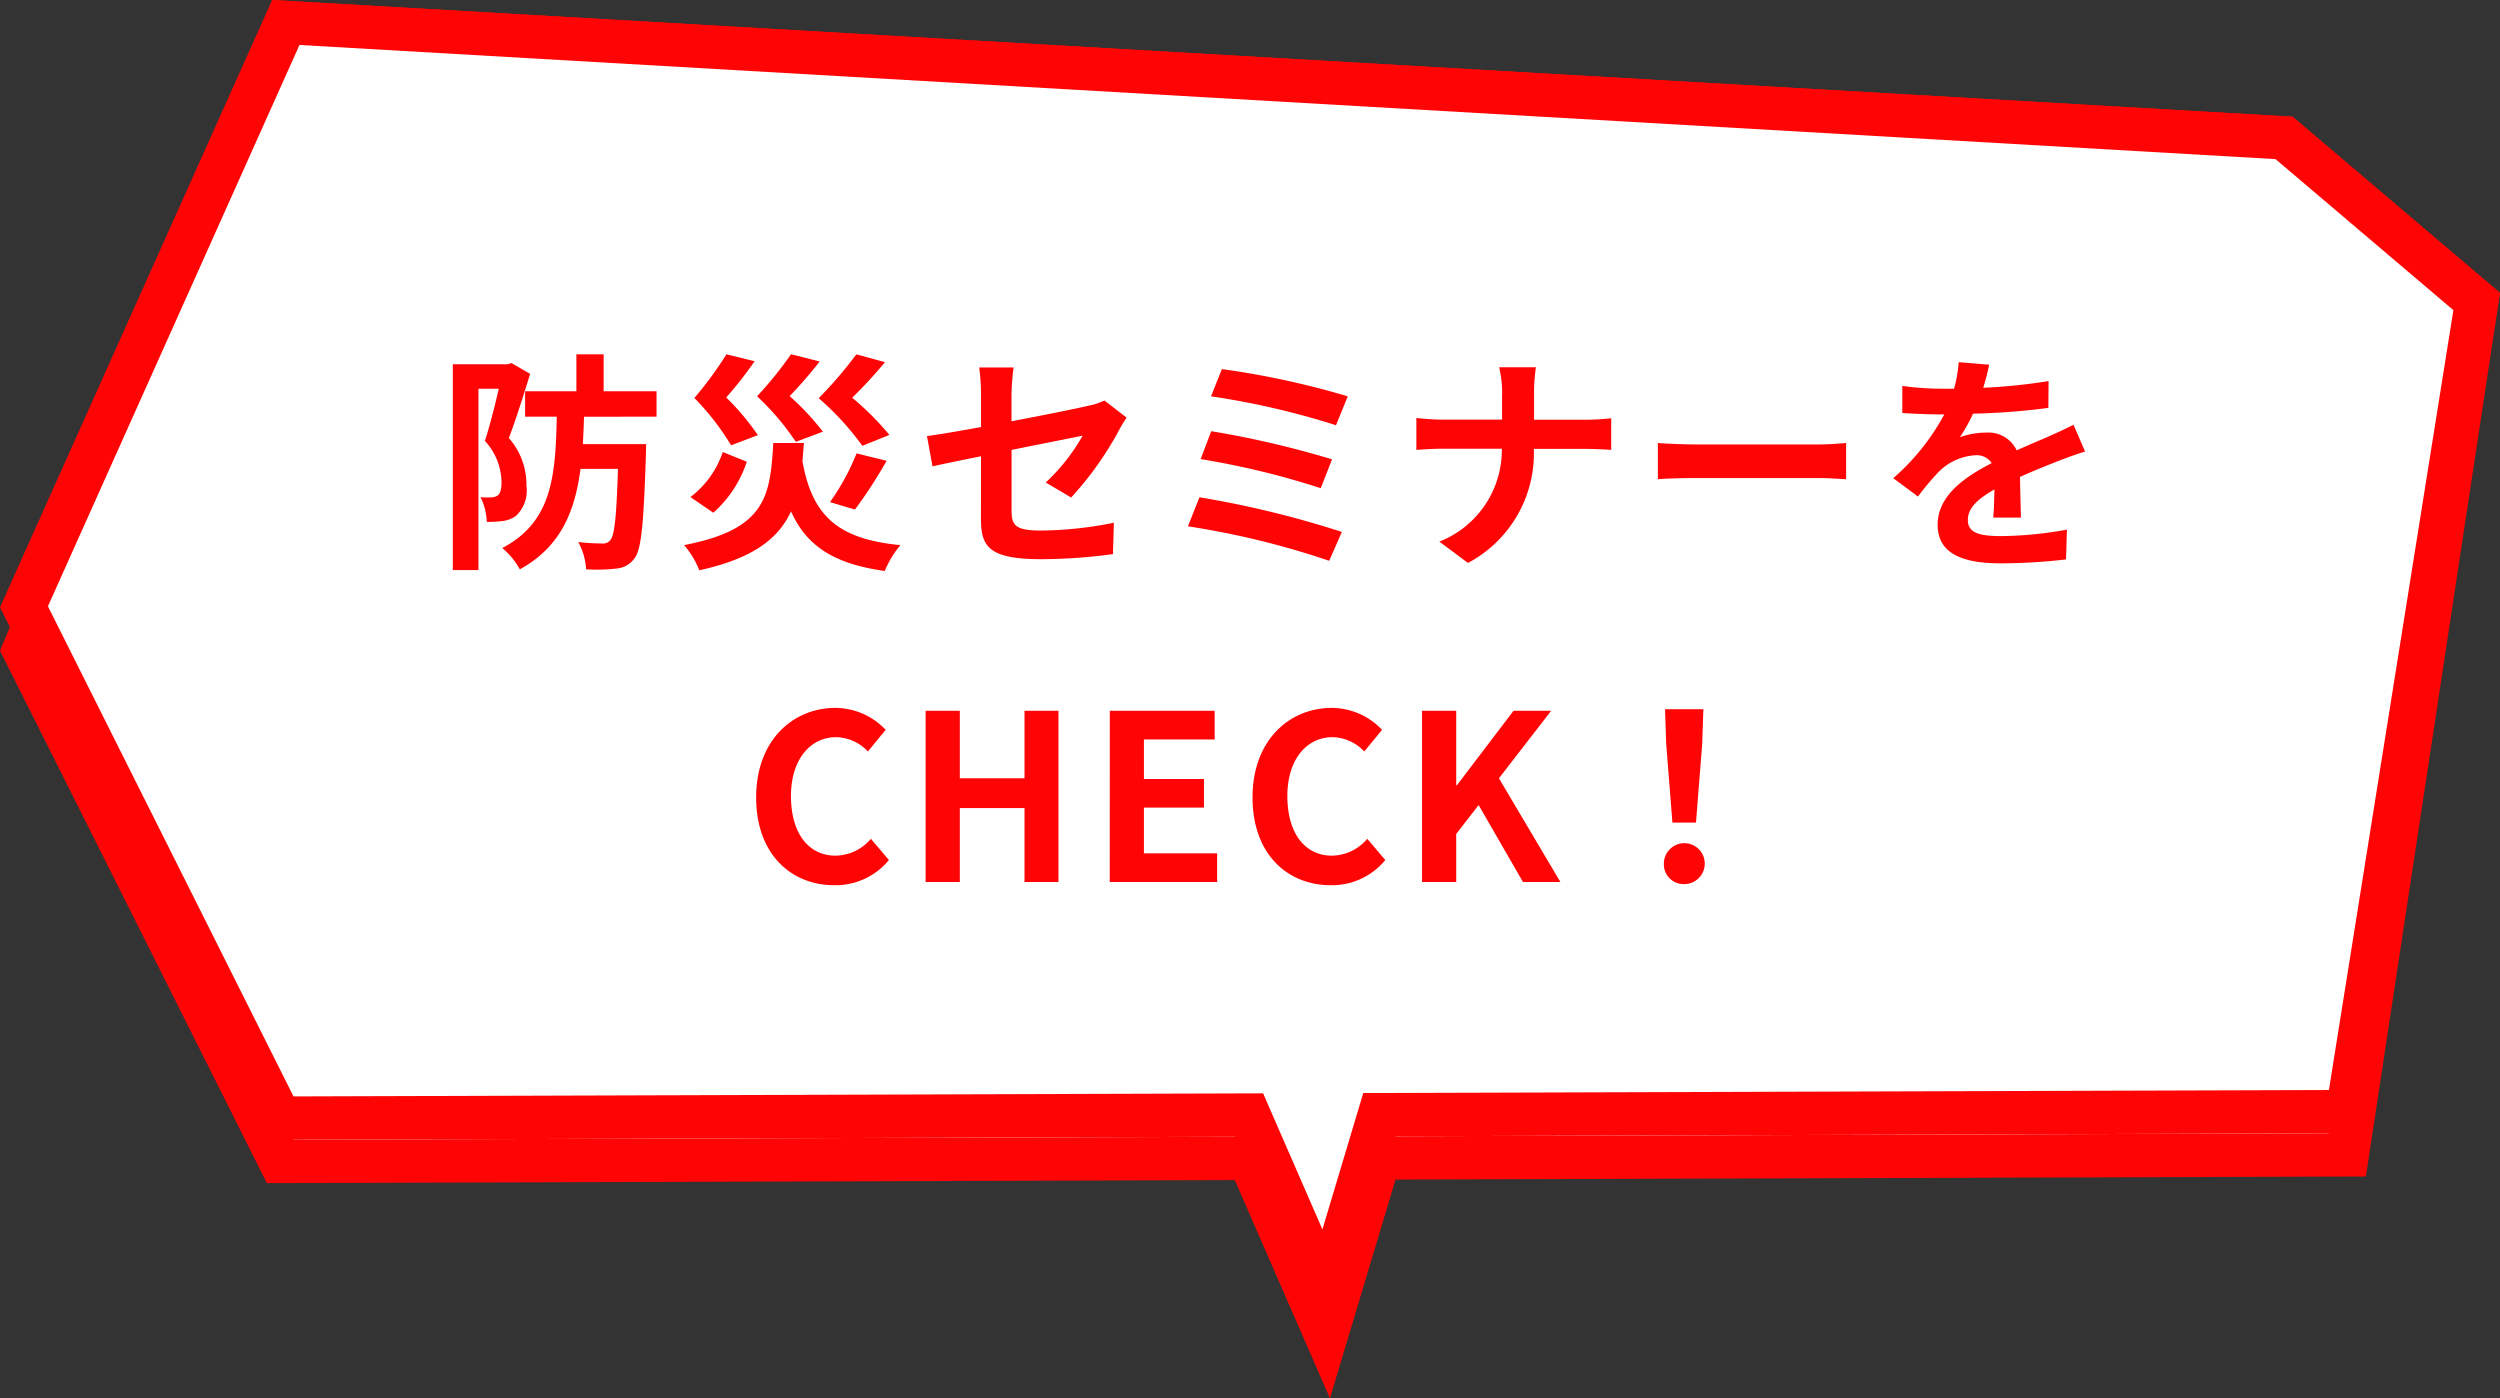 <svg xmlns="http://www.w3.org/2000/svg" width="173.17" height="96.865" viewBox="0 0 173.17 96.865"><rect x="0" y="0" width="173.17" height="96.865" fill="#333333" stroke="none"/><g transform="translate(-175.414 -1042.89)"><g transform="translate(165.414 1052.891)" fill="#fff"><path d="M 101.862 82.511 L 96.906 71.141 L 96.512 70.237 L 95.526 70.24 L 29.408 70.449 L 11.649 35.012 L 29.826 -8.442 L 168.211 -0.448 L 181.561 10.891 L 172.591 69.996 L 106.661 70.205 L 105.548 70.209 L 105.229 71.274 L 101.862 82.511 Z"/><path d="M 101.601 78.157 L 104.431 68.712 L 171.301 68.501 L 179.953 11.493 L 167.622 1.021 L 30.8 -6.883 L 13.299 34.956 L 30.333 68.946 L 97.493 68.734 L 101.601 78.157 M 102.123 86.864 L 95.531 71.74 L 28.483 71.952 L 10 35.068 L 28.852 -10.001 L 168.799 -1.916 L 183.17 10.289 L 173.881 71.492 L 106.666 71.705 L 102.123 86.864 Z" fill="#ff0404"/></g><g transform="translate(165.414 1052.891)" fill="#fff"><path d="M 101.862 79.511 L 96.906 68.14 L 96.512 67.237 L 95.526 67.24 L 29.408 67.449 L 11.66 32.033 L 29.798 -8.444 L 168.211 -0.448 L 181.556 10.886 L 172.601 66.996 L 106.661 67.204 L 105.549 67.208 L 105.229 68.274 L 101.862 79.511 Z"/><path d="M 101.601 75.158 L 104.431 65.711 L 171.32 65.5 L 179.941 11.483 L 167.622 1.021 L 30.744 -6.886 L 13.32 31.997 L 30.332 65.946 L 97.493 65.733 L 101.601 75.158 M 102.123 83.865 L 95.531 68.74 L 28.483 68.952 L 10 32.069 L 28.852 -10.001 L 168.799 -1.916 L 183.17 10.289 L 173.881 68.492 L 106.666 68.704 L 102.123 83.865 Z" fill="#ff0404"/></g><path d="M-52.656-12.944l-.272.08H-56.72V1.392h1.776v-12.56h1.408c-.256,1.12-.624,2.576-.96,3.616A4.318,4.318,0,0,1-53.344-4.7c0,.464-.08.784-.272.928a.783.783,0,0,1-.464.128,3.723,3.723,0,0,1-.72-.016,4.167,4.167,0,0,1,.432,1.712A7.436,7.436,0,0,0-53.3-2a1.973,1.973,0,0,0,.944-.352,2.393,2.393,0,0,0,.736-2.1,4.886,4.886,0,0,0-1.216-3.3c.48-1.264,1.04-3.04,1.472-4.448Zm10.048,3.712v-1.76h-3.664v-2.56H-48.16v2.56h-3.552v1.76h2.192c-.08,4.144-.336,7.3-3.776,9.1A5.023,5.023,0,0,1-52.08,1.344c2.8-1.536,3.808-3.952,4.208-6.96h2.592c-.1,3.3-.24,4.624-.528,4.928a.621.621,0,0,1-.56.24,15.353,15.353,0,0,1-1.664-.1,4.392,4.392,0,0,1,.544,1.888,11.848,11.848,0,0,0,2.08-.048,1.707,1.707,0,0,0,1.264-.7c.5-.624.64-2.464.8-7.136,0-.24.016-.784.016-.784h-4.384c.032-.608.064-1.248.08-1.9ZM-26.48-7.968a19.485,19.485,0,0,0-2.576-2.576,31.15,31.15,0,0,0,2.272-2.464l-1.984-.544a27.906,27.906,0,0,1-2.608,3.04,19.259,19.259,0,0,1,3.024,3.3ZM-28.864-2.8a31.882,31.882,0,0,0,2.192-3.376l-2.08-.512a16.408,16.408,0,0,1-1.84,3.376Zm-2.224-5.392a17.444,17.444,0,0,0-2.3-2.464,28.768,28.768,0,0,0,2.08-2.4l-1.984-.5a26.1,26.1,0,0,1-2.352,2.912A17.9,17.9,0,0,1-32.96-7.488Zm-4.5.24a17.22,17.22,0,0,0-2.192-2.608,28.019,28.019,0,0,0,1.968-2.512l-1.952-.48a25.6,25.6,0,0,1-2.224,3.024,17.792,17.792,0,0,1,2.544,3.28Zm-2.432,1.168a6.5,6.5,0,0,1-2.24,3.12l1.584,1.088a8.091,8.091,0,0,0,2.32-3.536Zm3.5-.624C-34.736-3.7-35.04-1.424-40.7-.336a6.129,6.129,0,0,1,1.056,1.744c3.712-.816,5.472-2.176,6.352-4.08C-32.24-.32-30.384.96-26.8,1.456A6.8,6.8,0,0,1-25.712-.336C-30.224-.752-31.84-2.528-32.5-6.128c.032-.416.064-.832.1-1.28Zm14.384,5.28C-20.128-.24-19.6.64-15.952.64a37.61,37.61,0,0,0,4.96-.352l.064-2.176a26.139,26.139,0,0,1-5.04.544c-1.76,0-2.048-.352-2.048-1.344v-4.24c2.272-.464,4.432-.88,4.928-.992a13.624,13.624,0,0,1-2.56,3.248l1.76,1.04a22.931,22.931,0,0,0,3.312-4.656c.144-.288.384-.656.528-.88l-1.536-1.184a4.511,4.511,0,0,1-1.136.368c-.72.176-2.96.624-5.3,1.072V-10.8a16.817,16.817,0,0,1,.144-1.84h-2.384a13.838,13.838,0,0,1,.128,1.84v2.288c-1.584.288-2.992.528-3.744.624l.384,2.1c.672-.16,1.936-.416,3.36-.7Zm16.688-10.4-.752,1.888a54.89,54.89,0,0,1,8.656,2l.816-2A58.43,58.43,0,0,0-3.44-12.528Zm-.736,4.3-.736,1.936a55.628,55.628,0,0,1,8.32,2.016l.784-2A65.958,65.958,0,0,0-4.176-8.224Zm-.816,4.576-.8,2.016A57.082,57.082,0,0,1,3.984.752l.88-2A68.377,68.377,0,0,0-4.992-3.648Zm20.96-7.136v1.76h-4.16c-.64,0-1.3-.064-1.776-.112v2.208c.5-.032,1.136-.08,1.84-.08h4.08A6.832,6.832,0,0,1,11.616-.576L13.6.9a8.594,8.594,0,0,0,4.56-7.9h3.6c.64,0,1.424.048,1.76.064V-9.12c-.336.032-1.008.1-1.744.1h-3.6v-1.744a12.341,12.341,0,0,1,.128-1.888H15.76A7.994,7.994,0,0,1,15.968-10.784ZM26.752-7.408V-4.9c.592-.048,1.664-.08,2.576-.08H37.92c.672,0,1.488.064,1.872.08V-7.408c-.416.032-1.12.1-1.872.1H29.328C28.5-7.312,27.328-7.36,26.752-7.408ZM49.7-12.832l-2.112-.176a8.9,8.9,0,0,1-.32,1.84H46.5a20.819,20.819,0,0,1-2.816-.192v1.872c.88.064,2.048.1,2.7.1h.208a15.7,15.7,0,0,1-3.536,4.416L44.768-3.7a18.422,18.422,0,0,1,1.488-1.76,3.9,3.9,0,0,1,2.5-1.1,1.231,1.231,0,0,1,1.12.544c-1.824.944-3.744,2.224-3.744,4.272C46.128.32,47.984.928,50.5.928A40.025,40.025,0,0,0,55.024.656l.064-2.064a26.174,26.174,0,0,1-4.544.448c-1.568,0-2.32-.24-2.32-1.12,0-.8.64-1.424,1.84-2.112-.016.7-.032,1.472-.08,1.952H51.9c-.016-.736-.048-1.92-.064-2.816.976-.448,1.888-.8,2.608-1.088.544-.208,1.392-.528,1.9-.672l-.8-1.856c-.592.3-1.152.56-1.776.832-.656.288-1.328.56-2.16.944a2.167,2.167,0,0,0-2.128-1.232,5.421,5.421,0,0,0-1.808.32,11.171,11.171,0,0,0,.912-1.632,47.662,47.662,0,0,0,5.216-.4l.016-1.856a40.507,40.507,0,0,1-4.528.464A15.308,15.308,0,0,0,49.7-12.832ZM-30.288,23.224a4.792,4.792,0,0,0,3.776-1.744l-1.248-1.472a3.266,3.266,0,0,1-2.448,1.168c-1.872,0-3.088-1.552-3.088-4.128,0-2.544,1.344-4.08,3.136-4.08a3.119,3.119,0,0,1,2.192.992l1.232-1.5a4.83,4.83,0,0,0-3.472-1.52c-2.992,0-5.5,2.288-5.5,6.192C-35.712,21.08-33.28,23.224-30.288,23.224Zm6.32-.224H-21.6V17.88h4.48V23h2.352V11.144H-17.12v4.672H-21.6V11.144h-2.368Zm12.752,0h7.44V21.016H-8.848V17.848h4.16V15.864h-4.16V13.128h4.9V11.144h-7.264ZM4.1,23.224A4.792,4.792,0,0,0,7.872,21.48L6.624,20.008a3.266,3.266,0,0,1-2.448,1.168c-1.872,0-3.088-1.552-3.088-4.128,0-2.544,1.344-4.08,3.136-4.08a3.119,3.119,0,0,1,2.192.992l1.232-1.5a4.83,4.83,0,0,0-3.472-1.52c-2.992,0-5.5,2.288-5.5,6.192C-1.328,21.08,1.1,23.224,4.1,23.224ZM10.416,23h2.368V19.672l1.552-2L17.408,23H20l-4.256-7.184,3.616-4.672H16.752L12.832,16.3h-.048V11.144H10.416ZM27.76,18.888h1.632l.432-5.472.08-2.384H27.248l.08,2.384Zm.816,4.256a1.416,1.416,0,1,0-1.408-1.408A1.362,1.362,0,0,0,28.576,23.144Z" transform="translate(263.499 1080.984)" fill="#ff0404"/></g></svg>